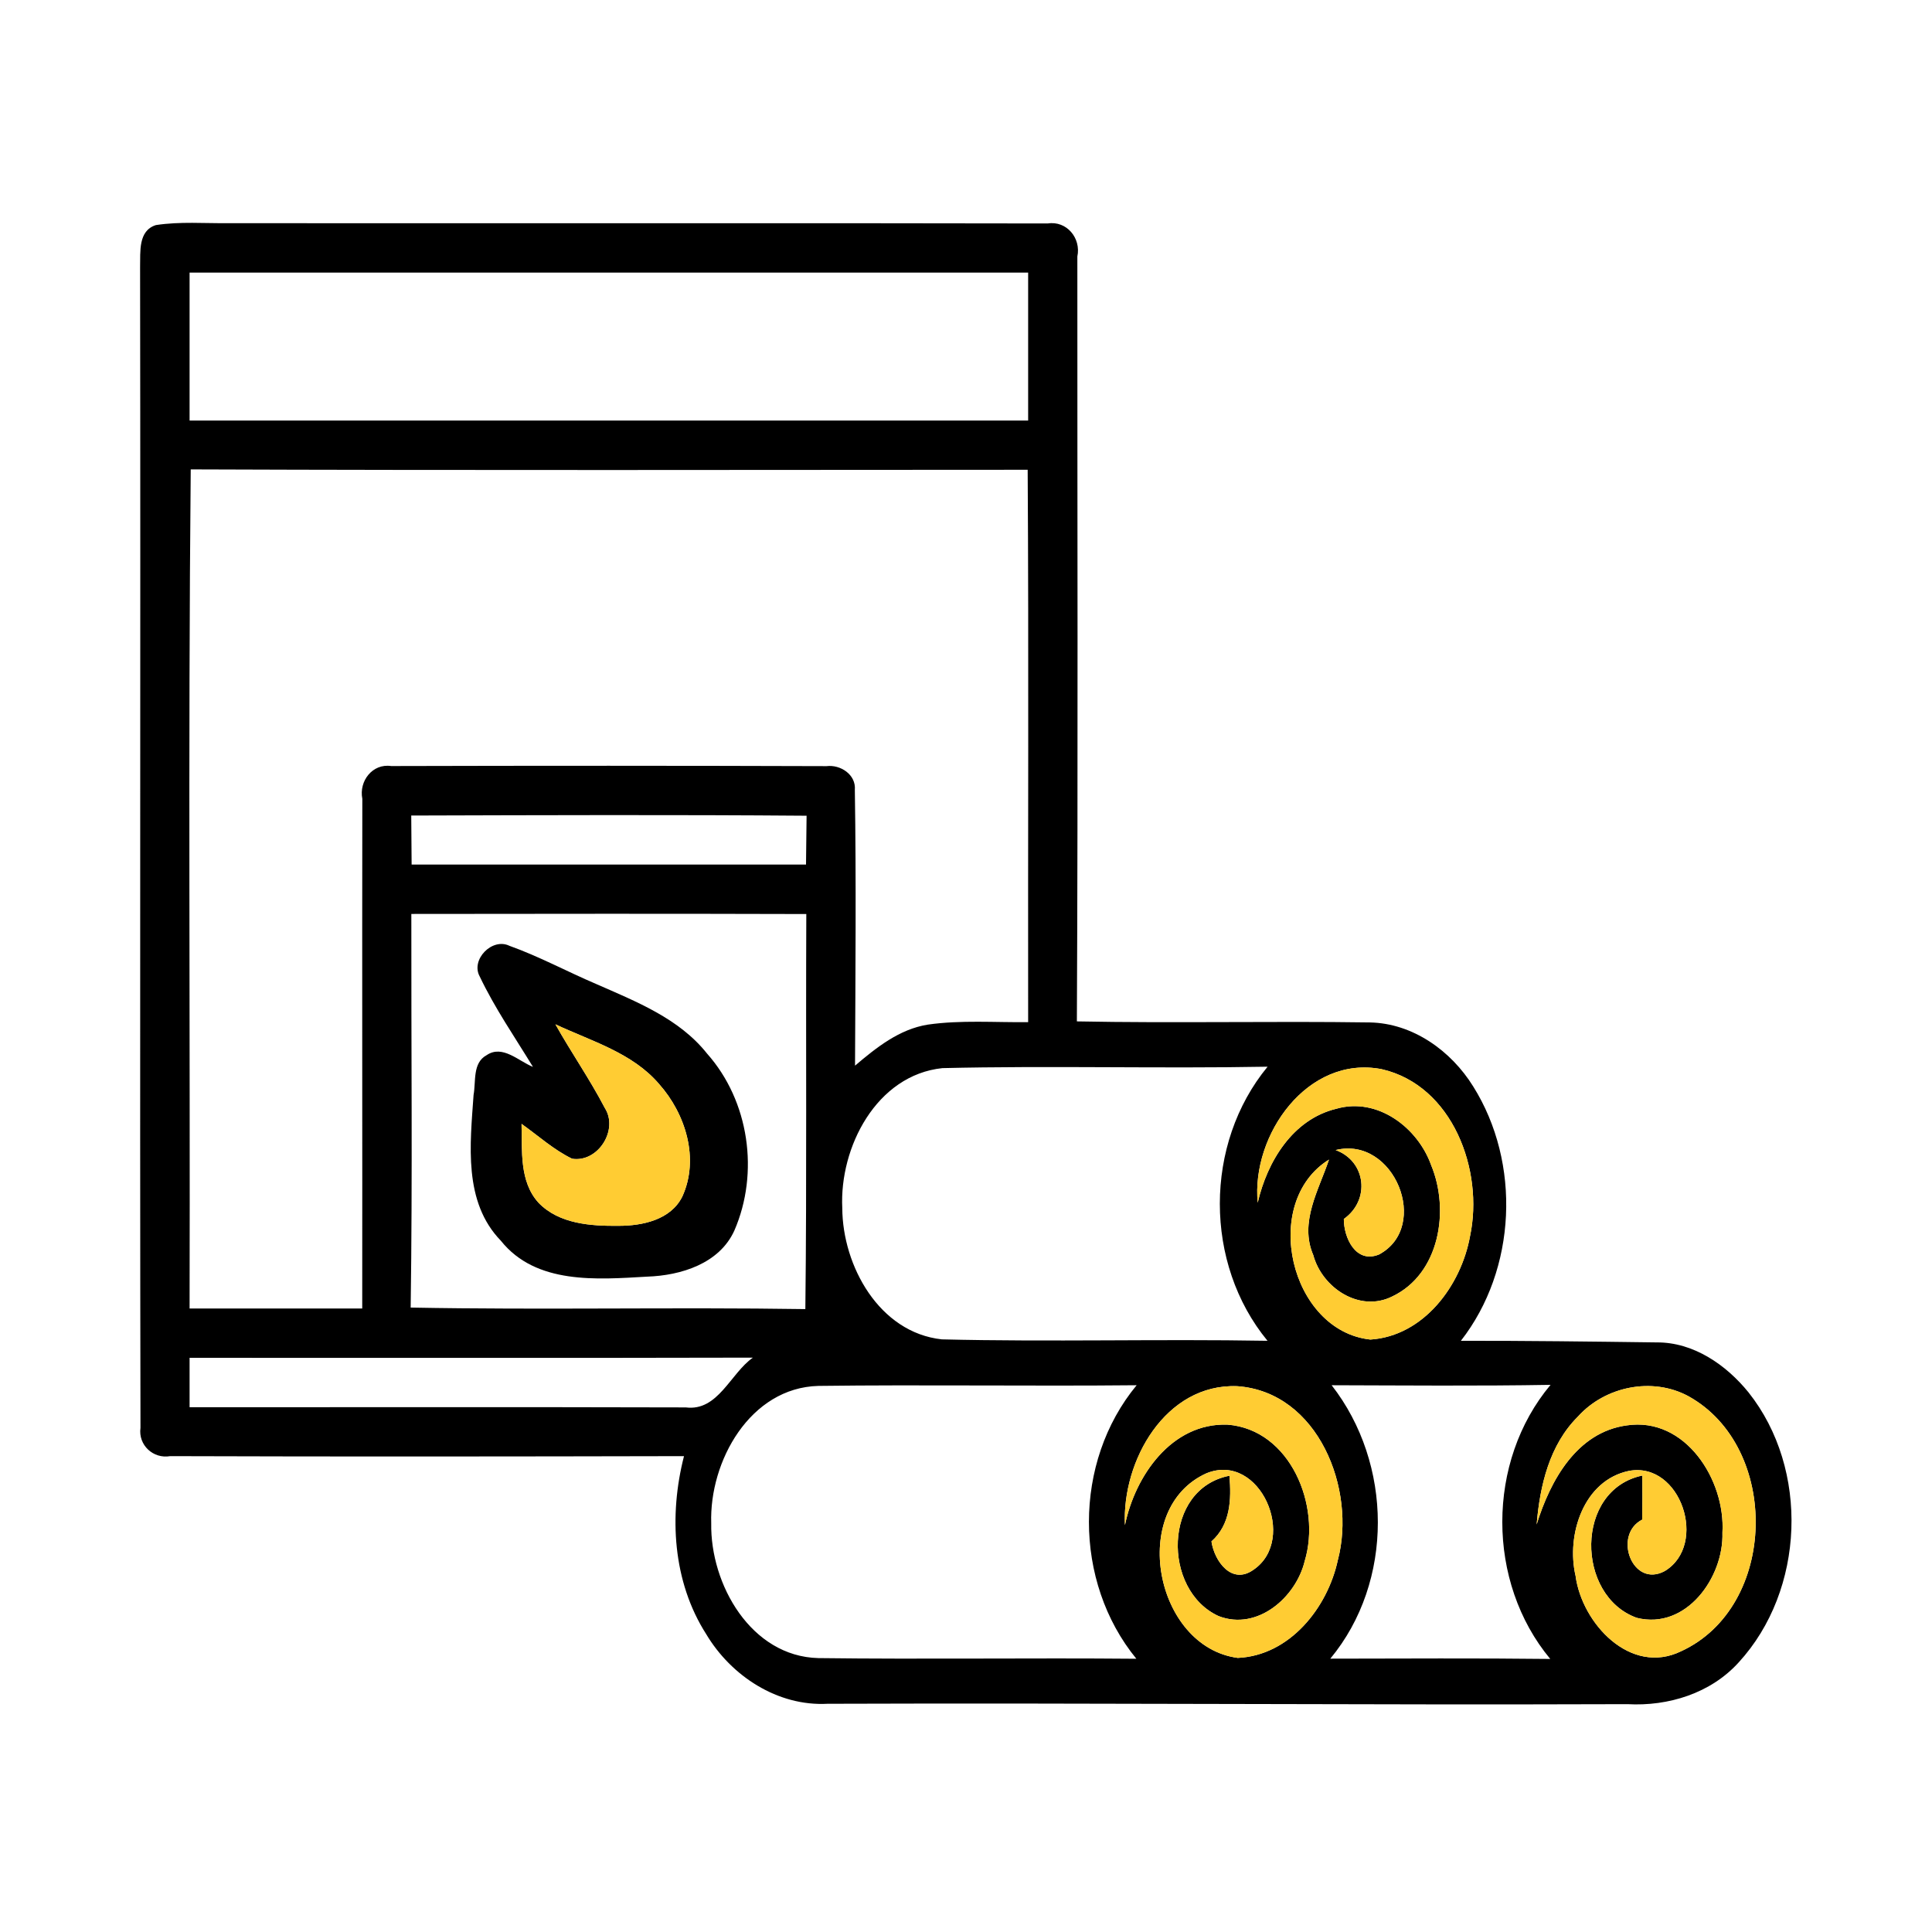 <?xml version="1.0" encoding="UTF-8" ?>
<!DOCTYPE svg PUBLIC "-//W3C//DTD SVG 1.1//EN" "http://www.w3.org/Graphics/SVG/1.1/DTD/svg11.dtd">
<svg width="203pt" height="203pt" viewBox="0 0 203 203" version="1.1" xmlns="http://www.w3.org/2000/svg">
<g id="#000000ff">
<path fill="#000000" opacity="1.00" d=" M 16.38 23.65 C 18.91 23.26 21.48 23.48 24.03 23.45 C 52.72 23.48 81.41 23.42 110.09 23.48 C 112.08 23.17 113.61 25.03 113.20 26.95 C 113.19 53.74 113.28 80.53 113.15 107.32 C 123.41 107.52 133.68 107.28 143.94 107.43 C 148.45 107.52 152.47 110.41 154.79 114.15 C 159.84 122.20 159.36 133.37 153.50 140.88 C 160.36 140.87 167.22 140.96 174.07 141.05 C 177.93 141.02 181.37 143.40 183.72 146.30 C 190.14 154.38 189.65 167.08 182.69 174.67 C 179.75 177.92 175.30 179.30 171.00 179.06 C 142.99 179.16 114.97 178.92 86.95 179.02 C 81.71 179.30 76.83 176.11 74.20 171.70 C 70.68 166.19 70.27 159.23 71.87 153.00 C 53.87 153.04 35.87 153.06 17.88 153.00 C 16.10 153.31 14.51 151.84 14.76 150.03 C 14.68 109.36 14.78 68.69 14.72 28.02 C 14.76 26.47 14.50 24.24 16.38 23.65 M 19.92 28.64 C 19.92 33.82 19.92 39.00 19.92 44.19 C 49.29 44.19 78.66 44.19 108.03 44.19 C 108.03 39.00 108.03 33.82 108.03 28.64 C 78.66 28.64 49.29 28.64 19.92 28.64 M 20.04 49.32 C 19.76 78.71 19.99 108.10 19.92 137.49 C 25.97 137.48 32.01 137.49 38.06 137.49 C 38.08 119.63 38.04 101.78 38.07 83.93 C 37.70 82.07 39.14 80.20 41.10 80.49 C 56.35 80.45 71.60 80.45 86.85 80.50 C 88.31 80.32 89.96 81.39 89.82 83.00 C 89.97 92.65 89.88 102.32 89.84 111.97 C 92.08 110.07 94.49 108.14 97.48 107.66 C 100.97 107.16 104.51 107.44 108.03 107.40 C 108.00 88.05 108.10 68.71 107.98 49.36 C 78.67 49.37 49.35 49.43 20.04 49.32 M 43.21 85.69 C 43.22 87.41 43.24 89.12 43.25 90.84 C 57.06 90.84 70.88 90.85 84.69 90.84 C 84.71 89.13 84.73 87.42 84.75 85.71 C 70.90 85.60 57.06 85.65 43.21 85.69 M 43.22 96.03 C 43.20 109.82 43.35 123.61 43.15 137.39 C 56.97 137.65 70.79 137.34 84.62 137.55 C 84.78 123.71 84.66 109.88 84.72 96.04 C 70.89 96.00 57.06 96.01 43.22 96.03 M 88.50 126.94 C 88.53 133.02 92.39 140.02 98.96 140.73 C 110.36 141.01 121.78 140.68 133.18 140.88 C 126.50 132.76 126.50 120.20 133.19 112.08 C 121.80 112.29 110.40 111.96 99.02 112.23 C 92.09 112.96 88.19 120.55 88.50 126.94 M 132.15 126.37 C 133.15 122.05 135.82 117.61 140.41 116.50 C 144.73 115.25 148.98 118.48 150.38 122.44 C 152.34 127.16 151.27 133.85 146.29 136.22 C 142.86 137.94 138.92 135.32 137.99 131.88 C 136.50 128.42 138.57 125.05 139.64 121.84 C 132.39 126.36 135.55 139.84 143.99 140.75 C 149.59 140.38 153.52 135.08 154.46 129.89 C 155.93 122.98 152.64 114.05 145.17 112.34 C 137.39 110.84 131.47 119.25 132.15 126.37 M 141.20 128.08 C 141.19 130.07 142.47 132.81 144.90 131.81 C 150.36 128.88 146.49 119.32 140.34 120.84 C 143.55 122.02 144.00 126.10 141.20 128.08 M 19.92 142.67 C 19.92 144.40 19.92 146.13 19.92 147.86 C 37.30 147.87 54.68 147.83 72.06 147.88 C 75.45 148.31 76.74 144.31 79.11 142.65 C 59.38 142.70 39.65 142.66 19.92 142.67 M 74.73 160.05 C 74.62 166.48 78.91 174.04 85.98 174.22 C 97.12 174.36 108.26 174.19 119.40 174.29 C 112.76 166.18 112.74 153.64 119.43 145.55 C 108.28 145.66 97.13 145.48 85.99 145.62 C 78.81 145.81 74.52 153.54 74.73 160.05 M 118.20 160.25 C 119.27 155.07 123.10 149.49 128.97 149.69 C 135.60 150.20 138.84 158.25 137.09 164.02 C 136.17 167.84 132.12 171.38 128.05 169.81 C 122.09 167.10 122.19 156.41 129.18 155.06 C 129.39 157.55 129.30 160.18 127.29 161.96 C 127.60 164.05 129.43 166.58 131.72 164.93 C 136.38 161.74 132.41 152.52 126.77 154.80 C 118.53 158.51 121.35 173.05 130.06 174.20 C 135.51 173.95 139.49 168.94 140.57 163.92 C 142.53 156.51 138.53 146.25 129.99 145.65 C 122.45 145.37 117.88 153.50 118.20 160.25 M 139.92 145.55 C 146.34 153.78 146.49 166.18 139.78 174.28 C 147.48 174.27 155.19 174.22 162.89 174.31 C 156.17 166.23 156.16 153.58 162.92 145.51 C 155.25 145.64 147.58 145.57 139.92 145.55 M 165.80 148.84 C 162.80 151.82 161.80 156.10 161.46 160.18 C 162.88 155.59 165.66 150.49 170.92 149.77 C 177.09 148.84 181.31 155.52 180.98 161.04 C 181.13 165.74 177.17 171.29 171.98 169.99 C 165.56 167.69 165.44 156.53 172.56 155.04 C 172.58 156.58 172.57 158.12 172.55 159.67 C 169.42 161.27 171.52 166.93 174.93 165.07 C 179.50 162.30 176.61 153.54 171.16 154.55 C 166.38 155.54 164.55 161.28 165.55 165.58 C 166.21 170.56 171.31 176.10 176.64 173.50 C 186.82 168.82 187.09 152.05 177.40 146.70 C 173.61 144.65 168.65 145.67 165.80 148.84 Z" />
<path fill="#000000" opacity="1.00" d=" M 50.41 102.61 C 49.42 100.84 51.71 98.49 53.53 99.38 C 56.66 100.50 59.59 102.09 62.64 103.39 C 66.84 105.24 71.35 107.00 74.29 110.70 C 78.72 115.68 79.80 123.22 77.16 129.30 C 75.58 132.78 71.54 134.02 68.00 134.14 C 62.73 134.44 56.32 134.99 52.63 130.37 C 48.66 126.28 49.40 120.23 49.76 115.04 C 50.02 113.64 49.63 111.68 51.13 110.87 C 52.80 109.73 54.49 111.50 56.00 112.10 C 54.09 108.97 51.99 105.93 50.41 102.61 M 58.36 107.63 C 60.02 110.59 61.97 113.39 63.54 116.40 C 65.03 118.71 62.83 122.18 60.11 121.75 C 58.17 120.81 56.55 119.33 54.80 118.09 C 54.88 120.88 54.55 124.13 56.58 126.37 C 58.73 128.61 62.09 128.83 65.00 128.80 C 67.50 128.80 70.47 128.18 71.69 125.73 C 73.51 121.76 72.04 117.03 69.25 113.90 C 66.45 110.62 62.14 109.40 58.36 107.63 Z" />
</g>
<g id="#ffcc33ff">
<path fill="#ffcc33" opacity="1.00" d=" M 58.36 107.63 C 62.14 109.40 66.45 110.62 69.25 113.90 C 72.04 117.03 73.51 121.76 71.69 125.73 C 70.47 128.18 67.50 128.80 65.00 128.80 C 62.09 128.83 58.73 128.61 56.58 126.37 C 54.55 124.13 54.88 120.88 54.80 118.09 C 56.55 119.33 58.17 120.81 60.11 121.75 C 62.83 122.18 65.03 118.71 63.54 116.40 C 61.97 113.39 60.02 110.59 58.36 107.63 Z" />
<path fill="#ffcc33" opacity="1.00" d=" M 132.15 126.37 C 131.47 119.25 137.39 110.84 145.17 112.34 C 152.64 114.05 155.93 122.98 154.46 129.89 C 153.52 135.08 149.59 140.38 143.99 140.75 C 135.55 139.84 132.39 126.36 139.64 121.84 C 138.57 125.05 136.50 128.42 137.99 131.88 C 138.92 135.32 142.86 137.94 146.29 136.22 C 151.27 133.85 152.34 127.16 150.38 122.44 C 148.98 118.48 144.73 115.25 140.41 116.50 C 135.82 117.61 133.15 122.05 132.15 126.37 Z" />
<path fill="#ffcc33" opacity="1.00" d=" M 141.20 128.08 C 144.00 126.10 143.55 122.02 140.34 120.84 C 146.49 119.32 150.36 128.88 144.90 131.81 C 142.47 132.81 141.19 130.07 141.20 128.08 Z" />
<path fill="#ffcc33" opacity="1.00" d=" M 118.20 160.25 C 117.88 153.50 122.45 145.37 129.99 145.65 C 138.53 146.25 142.53 156.51 140.57 163.92 C 139.49 168.94 135.51 173.95 130.06 174.20 C 121.35 173.05 118.53 158.51 126.77 154.80 C 132.41 152.52 136.38 161.74 131.72 164.93 C 129.43 166.58 127.60 164.05 127.29 161.96 C 129.30 160.18 129.39 157.55 129.18 155.06 C 122.19 156.41 122.09 167.10 128.05 169.81 C 132.12 171.38 136.17 167.84 137.09 164.02 C 138.84 158.25 135.60 150.20 128.97 149.69 C 123.10 149.49 119.27 155.07 118.20 160.25 Z" />
<path fill="#ffcc33" opacity="1.00" d=" M 165.80 148.84 C 168.65 145.67 173.61 144.65 177.40 146.70 C 187.09 152.05 186.82 168.82 176.64 173.50 C 171.31 176.10 166.21 170.56 165.55 165.58 C 164.55 161.28 166.38 155.54 171.16 154.55 C 176.61 153.54 179.50 162.30 174.93 165.07 C 171.52 166.93 169.42 161.27 172.55 159.67 C 172.57 158.12 172.58 156.58 172.56 155.04 C 165.44 156.53 165.56 167.69 171.98 169.99 C 177.17 171.29 181.13 165.74 180.98 161.04 C 181.31 155.52 177.09 148.84 170.92 149.77 C 165.66 150.49 162.88 155.59 161.46 160.18 C 161.80 156.10 162.80 151.82 165.80 148.84 Z" />
</g>
</svg>
